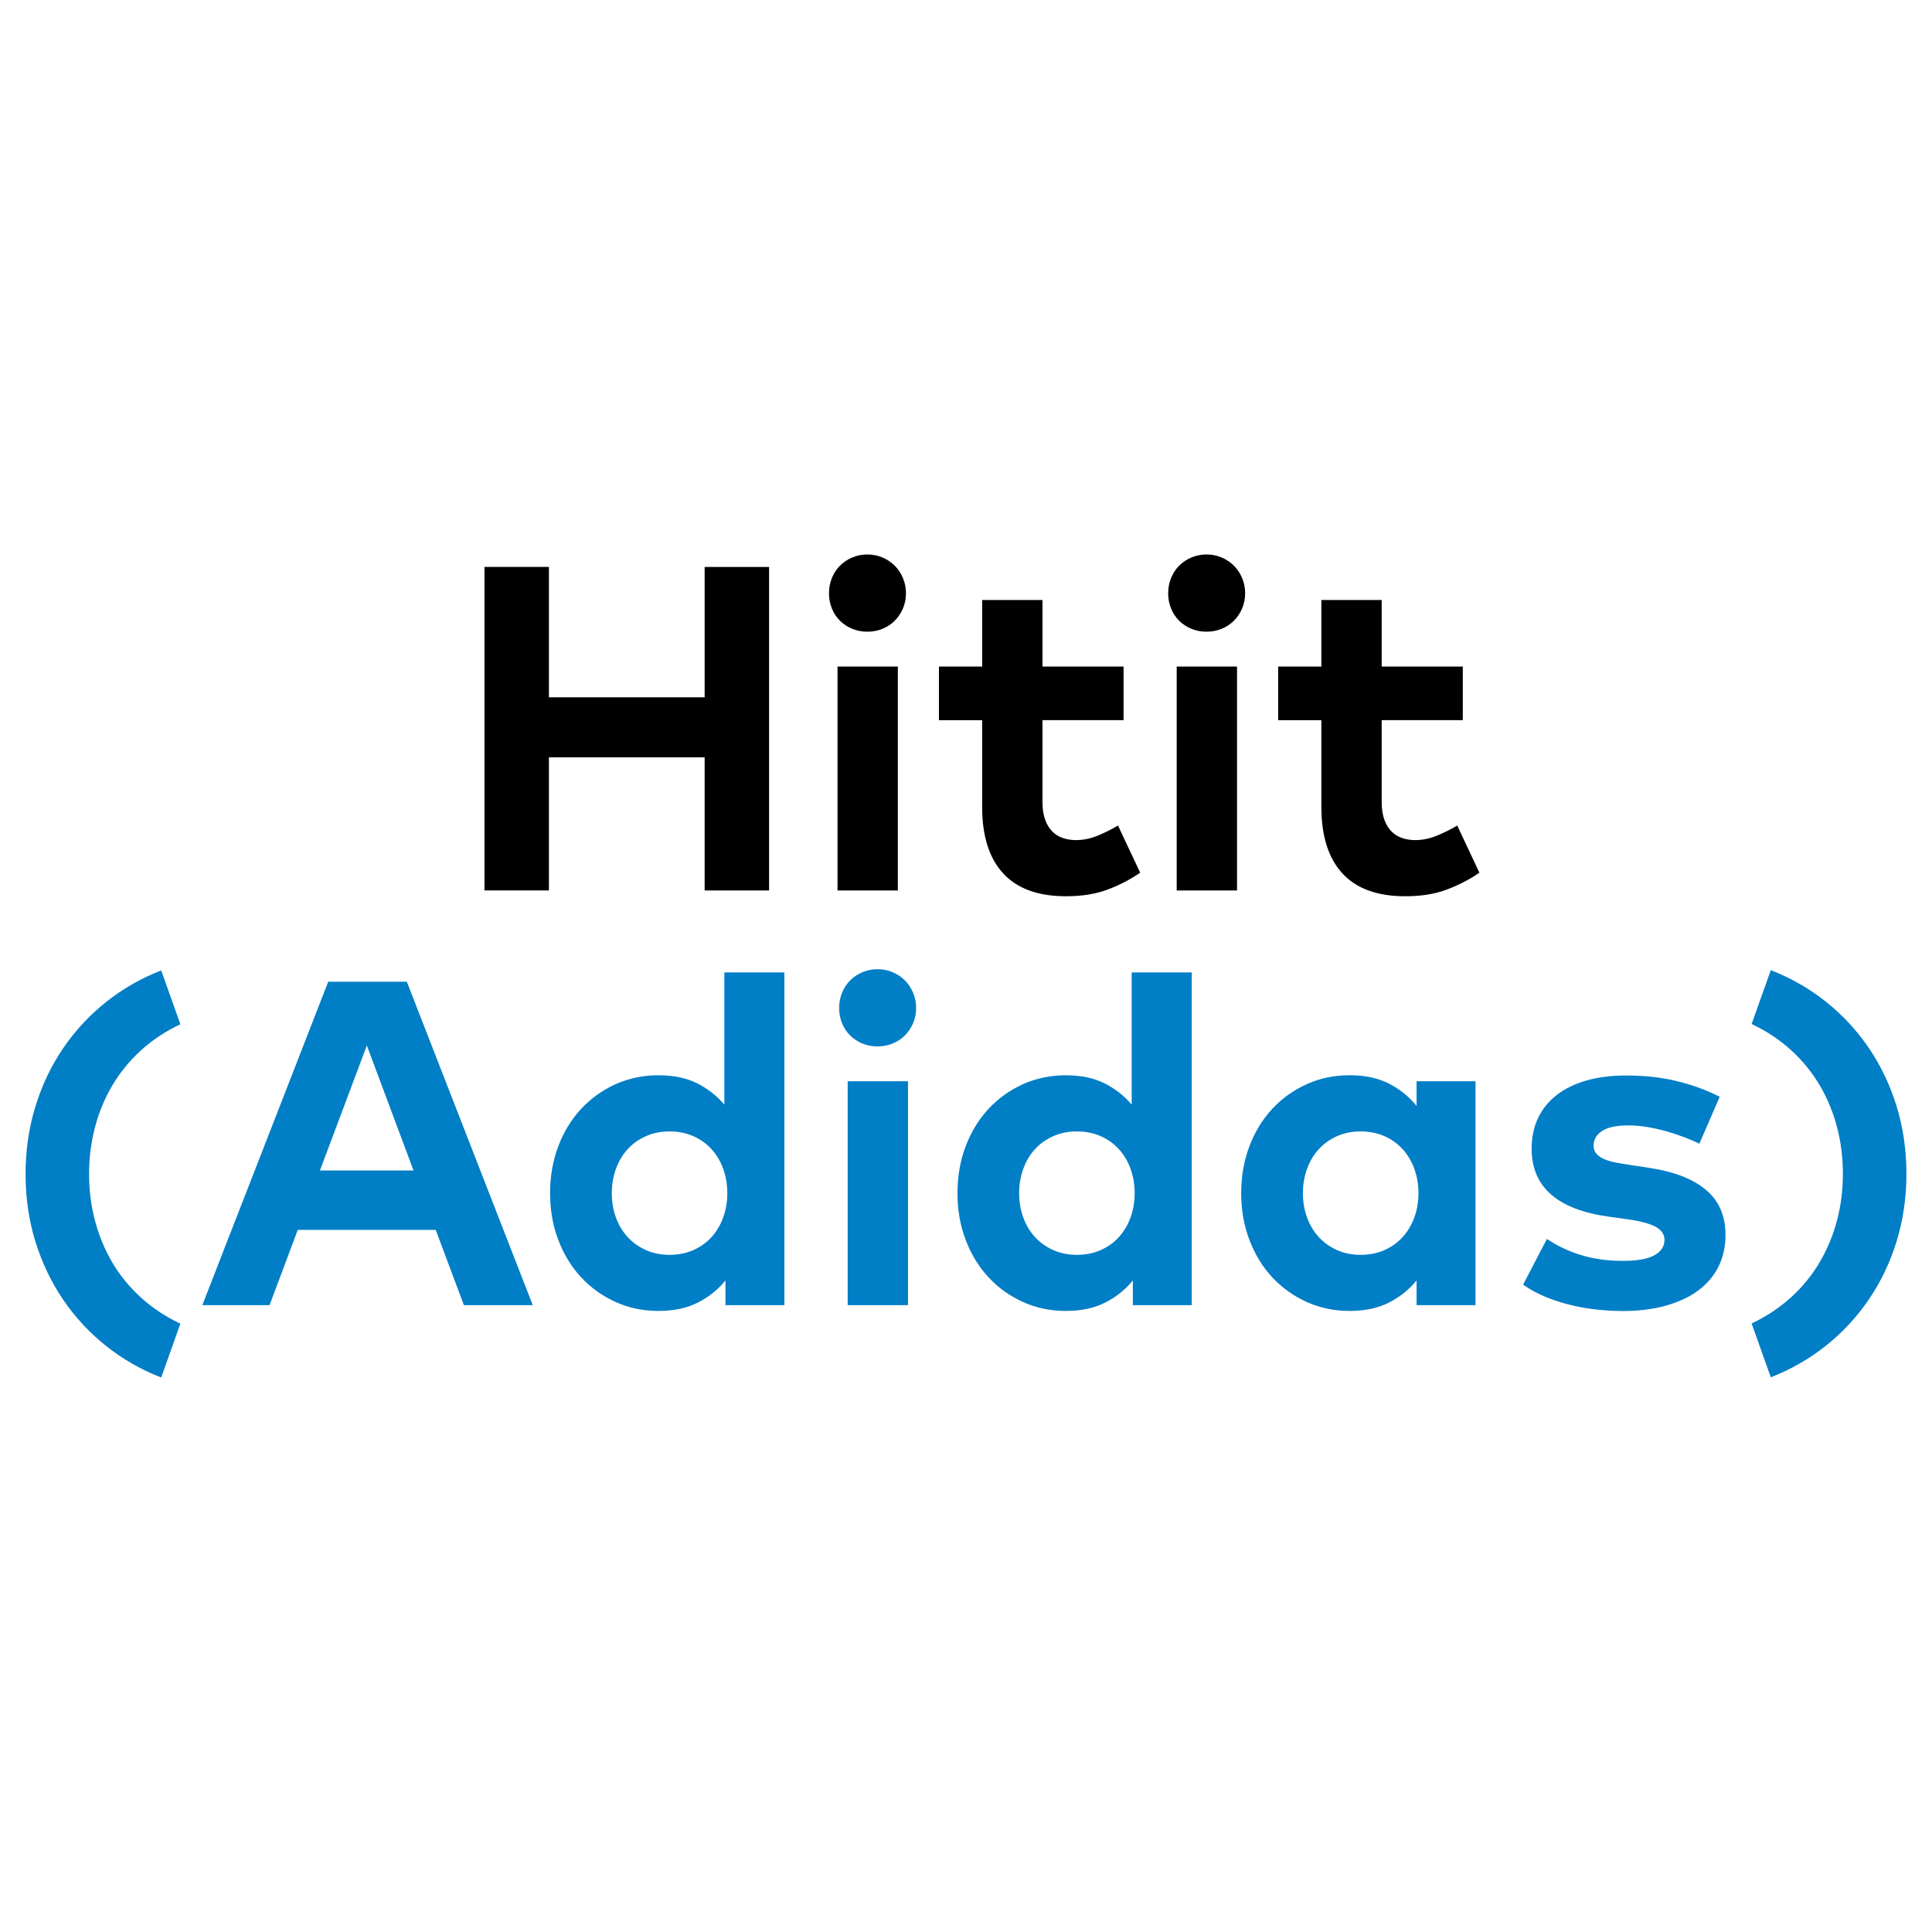 <?xml version="1.0" encoding="utf-8"?>
<!-- Generator: Adobe Illustrator 16.0.0, SVG Export Plug-In . SVG Version: 6.00 Build 0)  -->
<!DOCTYPE svg PUBLIC "-//W3C//DTD SVG 1.1//EN" "http://www.w3.org/Graphics/SVG/1.1/DTD/svg11.dtd">
<svg version="1.1" id="katman_1" xmlns="http://www.w3.org/2000/svg" xmlns:xlink="http://www.w3.org/1999/xlink" x="0px" y="0px"
	 width="500px" height="500px" viewBox="0 0 500 500" enable-background="new 0 0 500 500" xml:space="preserve">
<g>
	<path d="M142.06,180.46h40.3v-33.73h16.68v83.72h-16.68V196h-40.3v34.44h-16.68v-83.72h16.68V180.46L142.06,180.46z"/>
	<path d="M224.47,143.5c1.4,0,2.7,0.26,3.92,0.78c1.22,0.52,2.27,1.229,3.17,2.12s1.6,1.96,2.12,3.2c0.52,1.24,0.78,2.55,0.78,3.95
		c0,1.4-0.26,2.7-0.78,3.92c-0.52,1.22-1.23,2.271-2.12,3.17s-1.95,1.6-3.17,2.09c-1.22,0.5-2.52,0.75-3.92,0.75
		c-1.4,0-2.7-0.25-3.92-0.75c-1.22-0.5-2.27-1.2-3.17-2.09c-0.9-0.9-1.6-1.95-2.09-3.17c-0.5-1.22-0.75-2.52-0.75-3.92
		c0-1.4,0.25-2.71,0.75-3.95c0.5-1.24,1.2-2.3,2.09-3.2c0.9-0.9,1.95-1.6,3.17-2.12C221.77,143.76,223.07,143.5,224.47,143.5z
		 M232.36,230.45h-15.61V172.5h15.61V230.45z"/>
	<path d="M290.779,186.38H269.79v21.17c0,1.79,0.229,3.32,0.69,4.58c0.459,1.26,1.08,2.27,1.85,3.05c0.779,0.78,1.689,1.35,2.75,1.7
		c1.061,0.36,2.18,0.54,3.38,0.54c1.87,0,3.761-0.39,5.649-1.17c1.891-0.78,3.641-1.65,5.23-2.6l5.74,12.2
		c-2.55,1.76-5.359,3.21-8.43,4.37c-3.07,1.16-6.66,1.73-10.76,1.73c-7.221,0-12.641-1.97-16.271-5.92
		c-3.63-3.95-5.44-9.69-5.44-17.22v-22.42H243V172.5h11.18v-17.22h15.61v17.22h20.989V186.38L290.779,186.38z"/>
	<path d="M312.25,143.5c1.4,0,2.7,0.26,3.92,0.78c1.22,0.52,2.271,1.229,3.17,2.12c0.9,0.9,1.601,1.96,2.12,3.2
		c0.521,1.24,0.78,2.55,0.78,3.95c0,1.4-0.26,2.7-0.78,3.92c-0.52,1.22-1.229,2.271-2.12,3.17c-0.899,0.9-1.95,1.6-3.17,2.09
		c-1.22,0.5-2.52,0.75-3.92,0.75s-2.7-0.25-3.92-0.75s-2.271-1.2-3.17-2.09c-0.9-0.9-1.601-1.95-2.09-3.17
		c-0.5-1.22-0.75-2.52-0.75-3.92c0-1.4,0.25-2.71,0.75-3.95c0.5-1.24,1.199-2.3,2.09-3.2c0.899-0.9,1.95-1.6,3.17-2.12
		C309.55,143.76,310.85,143.5,312.25,143.5z M320.14,230.45H304.53V172.5h15.609V230.45z"/>
	<path d="M378.57,186.38h-20.99v21.17c0,1.79,0.229,3.32,0.689,4.58c0.461,1.26,1.08,2.27,1.851,3.05c0.78,0.78,1.689,1.35,2.75,1.7
		c1.06,0.36,2.18,0.54,3.38,0.54c1.87,0,3.76-0.39,5.65-1.17c1.89-0.78,3.64-1.65,5.229-2.6l5.74,12.2
		c-2.55,1.76-5.36,3.21-8.43,4.37c-3.07,1.16-6.66,1.73-10.761,1.73c-7.22,0-12.64-1.97-16.27-5.92c-3.63-3.95-5.44-9.69-5.44-17.22
		v-22.42h-11.18V172.5h11.18v-17.22h15.61v17.22h20.99V186.38z"/>
	<path fill="#007EC6" d="M46.68,265.07c-3.87,1.83-7.28,4.1-10.23,6.789c-2.95,2.69-5.41,5.711-7.39,9.061
		c-1.97,3.35-3.47,6.96-4.48,10.82c-1.01,3.859-1.53,7.89-1.53,12.08c0,4.189,0.51,8.209,1.53,12.08
		c1.02,3.869,2.51,7.479,4.48,10.82c1.97,3.34,4.43,6.369,7.39,9.059c2.95,2.691,6.36,4.951,10.23,6.791l-4.96,13.93
		c-5.22-2.029-9.99-4.76-14.29-8.189c-4.31-3.431-8-7.42-11.09-11.961c-3.09-4.55-5.48-9.56-7.18-15.039
		c-1.7-5.48-2.54-11.311-2.54-17.49c0-6.141,0.85-11.961,2.54-17.461s4.09-10.529,7.18-15.069c3.09-4.54,6.79-8.53,11.09-11.96
		c4.31-3.43,9.07-6.16,14.29-8.189L46.68,265.07z"/>
	<path fill="#007EC6" d="M137.88,337.779h-17.82l-7.3-19.489h-35.7l-7.3,19.489h-17.4l32.59-83.719h20.33L137.88,337.779z
		 M82.8,302.92h24.22l-12.08-32.35L82.8,302.92z"/>
	<path fill="#007EC6" d="M170.41,278.279c3.91,0,7.25,0.701,10.02,2.091c2.77,1.399,5.11,3.229,7.03,5.5v-34.2H203v86.109h-15.25
		v-6.399c-1.91,2.351-4.29,4.261-7.12,5.71c-2.83,1.45-6.24,2.18-10.23,2.18c-3.99,0-7.69-0.779-11.12-2.33
		c-3.43-1.56-6.4-3.689-8.91-6.399c-2.51-2.71-4.48-5.931-5.89-9.66c-1.42-3.729-2.12-7.76-2.12-12.11
		c0-4.34,0.71-8.379,2.12-12.109s3.38-6.95,5.89-9.66c2.51-2.71,5.48-4.84,8.91-6.4C162.71,279.061,166.42,278.279,170.41,278.279z
		 M173.28,292.811c-2.27,0-4.34,0.42-6.19,1.26c-1.85,0.84-3.43,1.97-4.72,3.41c-1.3,1.43-2.29,3.129-2.99,5.08
		c-0.7,1.949-1.05,4.029-1.05,6.219c0,2.23,0.35,4.32,1.05,6.25c0.7,1.931,1.69,3.621,2.99,5.051c1.3,1.43,2.87,2.57,4.72,3.41
		c1.85,0.84,3.92,1.26,6.19,1.26c2.23,0,4.27-0.4,6.1-1.2s3.41-1.909,4.72-3.35c1.32-1.431,2.33-3.13,3.05-5.08
		c0.72-1.95,1.08-4.07,1.08-6.341c0-2.27-0.36-4.379-1.08-6.34c-0.72-1.949-1.73-3.649-3.05-5.08c-1.32-1.43-2.89-2.549-4.72-3.35
		C177.54,293.21,175.51,292.811,173.28,292.811z"/>
	<path fill="#007EC6" d="M227.1,250.83c1.4,0,2.7,0.26,3.92,0.779c1.22,0.521,2.27,1.23,3.17,2.121c0.9,0.89,1.6,1.959,2.12,3.199
		s0.78,2.551,0.78,3.95s-0.26,2.7-0.78,3.92s-1.23,2.271-2.12,3.171c-0.9,0.899-1.95,1.59-3.17,2.09s-2.52,0.75-3.92,0.75
		s-2.7-0.25-3.92-0.75c-1.22-0.5-2.27-1.201-3.17-2.09c-0.9-0.9-1.6-1.951-2.09-3.171c-0.5-1.22-0.75-2.52-0.75-3.92
		c0-1.39,0.25-2.71,0.75-3.95s1.2-2.3,2.09-3.199c0.89-0.9,1.95-1.601,3.17-2.121C224.4,251.09,225.7,250.83,227.1,250.83z
		 M234.99,337.779h-15.61V279.83h15.61V337.779z"/>
	<path fill="#007EC6" d="M275.83,278.279c3.91,0,7.25,0.701,10.02,2.091c2.771,1.399,5.11,3.229,7.03,5.5v-34.2h15.55v86.109h-15.25
		v-6.399c-1.91,2.351-4.289,4.261-7.119,5.71c-2.83,1.45-6.24,2.18-10.23,2.18s-7.689-0.779-11.12-2.33
		c-3.431-1.56-6.399-3.689-8.91-6.399c-2.51-2.71-4.479-5.931-5.89-9.66c-1.42-3.729-2.12-7.76-2.12-12.11
		c0-4.34,0.71-8.379,2.12-12.109s3.38-6.95,5.89-9.66c2.511-2.71,5.479-4.84,8.91-6.4
		C268.141,279.061,271.85,278.279,275.83,278.279z M278.7,292.811c-2.271,0-4.341,0.42-6.19,1.26s-3.43,1.97-4.72,3.41
		c-1.3,1.43-2.29,3.129-2.99,5.08c-0.7,1.949-1.05,4.029-1.05,6.219c0,2.23,0.35,4.32,1.05,6.25c0.7,1.931,1.69,3.621,2.99,5.051
		s2.87,2.57,4.72,3.41s3.92,1.26,6.19,1.26c2.229,0,4.271-0.4,6.1-1.2c1.83-0.8,3.41-1.909,4.72-3.35
		c1.32-1.431,2.33-3.13,3.051-5.08c0.72-1.95,1.08-4.07,1.08-6.341c0-2.27-0.36-4.379-1.08-6.34c-0.721-1.949-1.73-3.649-3.051-5.08
		c-1.319-1.43-2.89-2.549-4.72-3.35C282.971,293.21,280.93,292.811,278.7,292.811z"/>
	<path fill="#007EC6" d="M381.86,337.779h-15.25v-6.399c-1.91,2.351-4.29,4.261-7.12,5.71c-2.83,1.45-6.24,2.18-10.23,2.18
		s-7.689-0.779-11.12-2.33c-3.43-1.56-6.399-3.689-8.909-6.399c-2.511-2.71-4.48-5.931-5.891-9.66c-1.42-3.729-2.12-7.76-2.12-12.11
		c0-4.34,0.71-8.379,2.12-12.109s3.38-6.95,5.891-9.66c2.51-2.71,5.479-4.84,8.909-6.4c3.431-1.56,7.141-2.33,11.12-2.33
		c3.98,0,7.4,0.73,10.23,2.181c2.83,1.46,5.2,3.38,7.12,5.771v-6.4h15.25V337.779z M352.14,292.811c-2.27,0-4.34,0.42-6.189,1.26
		c-1.851,0.84-3.431,1.97-4.72,3.41c-1.301,1.43-2.29,3.129-2.99,5.08c-0.7,1.949-1.05,4.029-1.05,6.219c0,2.23,0.35,4.32,1.05,6.25
		c0.7,1.931,1.689,3.621,2.99,5.051c1.3,1.43,2.869,2.57,4.72,3.41c1.85,0.84,3.92,1.26,6.189,1.26c2.23,0,4.271-0.4,6.101-1.2
		s3.41-1.909,4.72-3.35c1.32-1.431,2.33-3.13,3.05-5.08c0.721-1.95,1.08-4.07,1.08-6.341c0-2.27-0.359-4.379-1.08-6.34
		c-0.72-1.949-1.729-3.649-3.05-5.08c-1.32-1.43-2.89-2.549-4.72-3.35C356.4,293.21,354.37,292.811,352.14,292.811z"/>
	<path fill="#007EC6" d="M439.8,295.98c-1.16-0.561-2.46-1.121-3.92-1.67c-1.45-0.561-2.99-1.07-4.6-1.521
		c-1.62-0.46-3.271-0.83-4.96-1.11c-1.69-0.279-3.36-0.42-4.99-0.42c-2.99,0-5.22,0.48-6.7,1.43c-1.479,0.961-2.21,2.23-2.21,3.83
		c0,0.84,0.25,1.541,0.75,2.09c0.5,0.561,1.17,1.021,2,1.381c0.84,0.359,1.83,0.65,2.99,0.869c1.16,0.221,2.39,0.431,3.71,0.631
		l5.14,0.779c6.3,0.961,11.13,2.851,14.5,5.681c3.37,2.829,5.05,6.72,5.05,11.659c0,2.99-0.6,5.701-1.79,8.131
		c-1.199,2.43-2.93,4.49-5.199,6.189c-2.271,1.69-5.061,3.01-8.37,3.95c-3.311,0.94-7.061,1.41-11.24,1.41
		c-1.99,0-4.1-0.11-6.31-0.33s-4.45-0.59-6.7-1.11c-2.25-0.52-4.48-1.22-6.67-2.09c-2.19-0.88-4.23-1.97-6.101-3.289l6.16-11.841
		c1.24,0.841,2.55,1.601,3.95,2.271c1.39,0.68,2.899,1.279,4.51,1.789c1.61,0.521,3.351,0.92,5.2,1.201
		c1.85,0.279,3.88,0.42,6.07,0.42c3.63,0,6.319-0.48,8.069-1.44s2.63-2.29,2.63-4.011c0-1.389-0.76-2.51-2.27-3.35
		c-1.52-0.84-3.97-1.5-7.36-1.97l-4.72-0.66c-13.36-1.83-20.03-7.69-20.03-17.58c0-2.989,0.561-5.649,1.67-7.979
		c1.12-2.33,2.73-4.311,4.841-5.95c2.109-1.63,4.67-2.88,7.68-3.74s6.43-1.29,10.26-1.29c2.311,0,4.51,0.11,6.61,0.33
		c2.09,0.221,4.13,0.561,6.1,1.02c1.97,0.461,3.91,1.031,5.8,1.701c1.891,0.68,3.801,1.489,5.71,2.449L439.8,295.98z"/>
	<path fill="#007EC6" d="M453.32,342.51c3.87-1.83,7.27-4.1,10.229-6.789c2.95-2.691,5.41-5.711,7.38-9.061
		c1.971-3.35,3.471-6.96,4.49-10.82c1.021-3.869,1.521-7.89,1.521-12.08c0-4.189-0.511-8.21-1.521-12.08
		c-1.02-3.869-2.51-7.479-4.49-10.82c-1.97-3.35-4.43-6.369-7.38-9.06s-6.359-4.95-10.229-6.79l4.96-13.93
		c5.22,2.029,9.989,4.76,14.29,8.189c4.31,3.431,8,7.42,11.09,11.961c3.09,4.549,5.479,9.569,7.18,15.069
		c1.69,5.5,2.54,11.32,2.54,17.46c0,6.18-0.85,12.01-2.54,17.49c-1.689,5.48-4.09,10.5-7.18,15.04s-6.79,8.53-11.09,11.96
		c-4.311,3.43-9.07,6.16-14.29,8.189L453.32,342.51z"/>
</g>
</svg>
